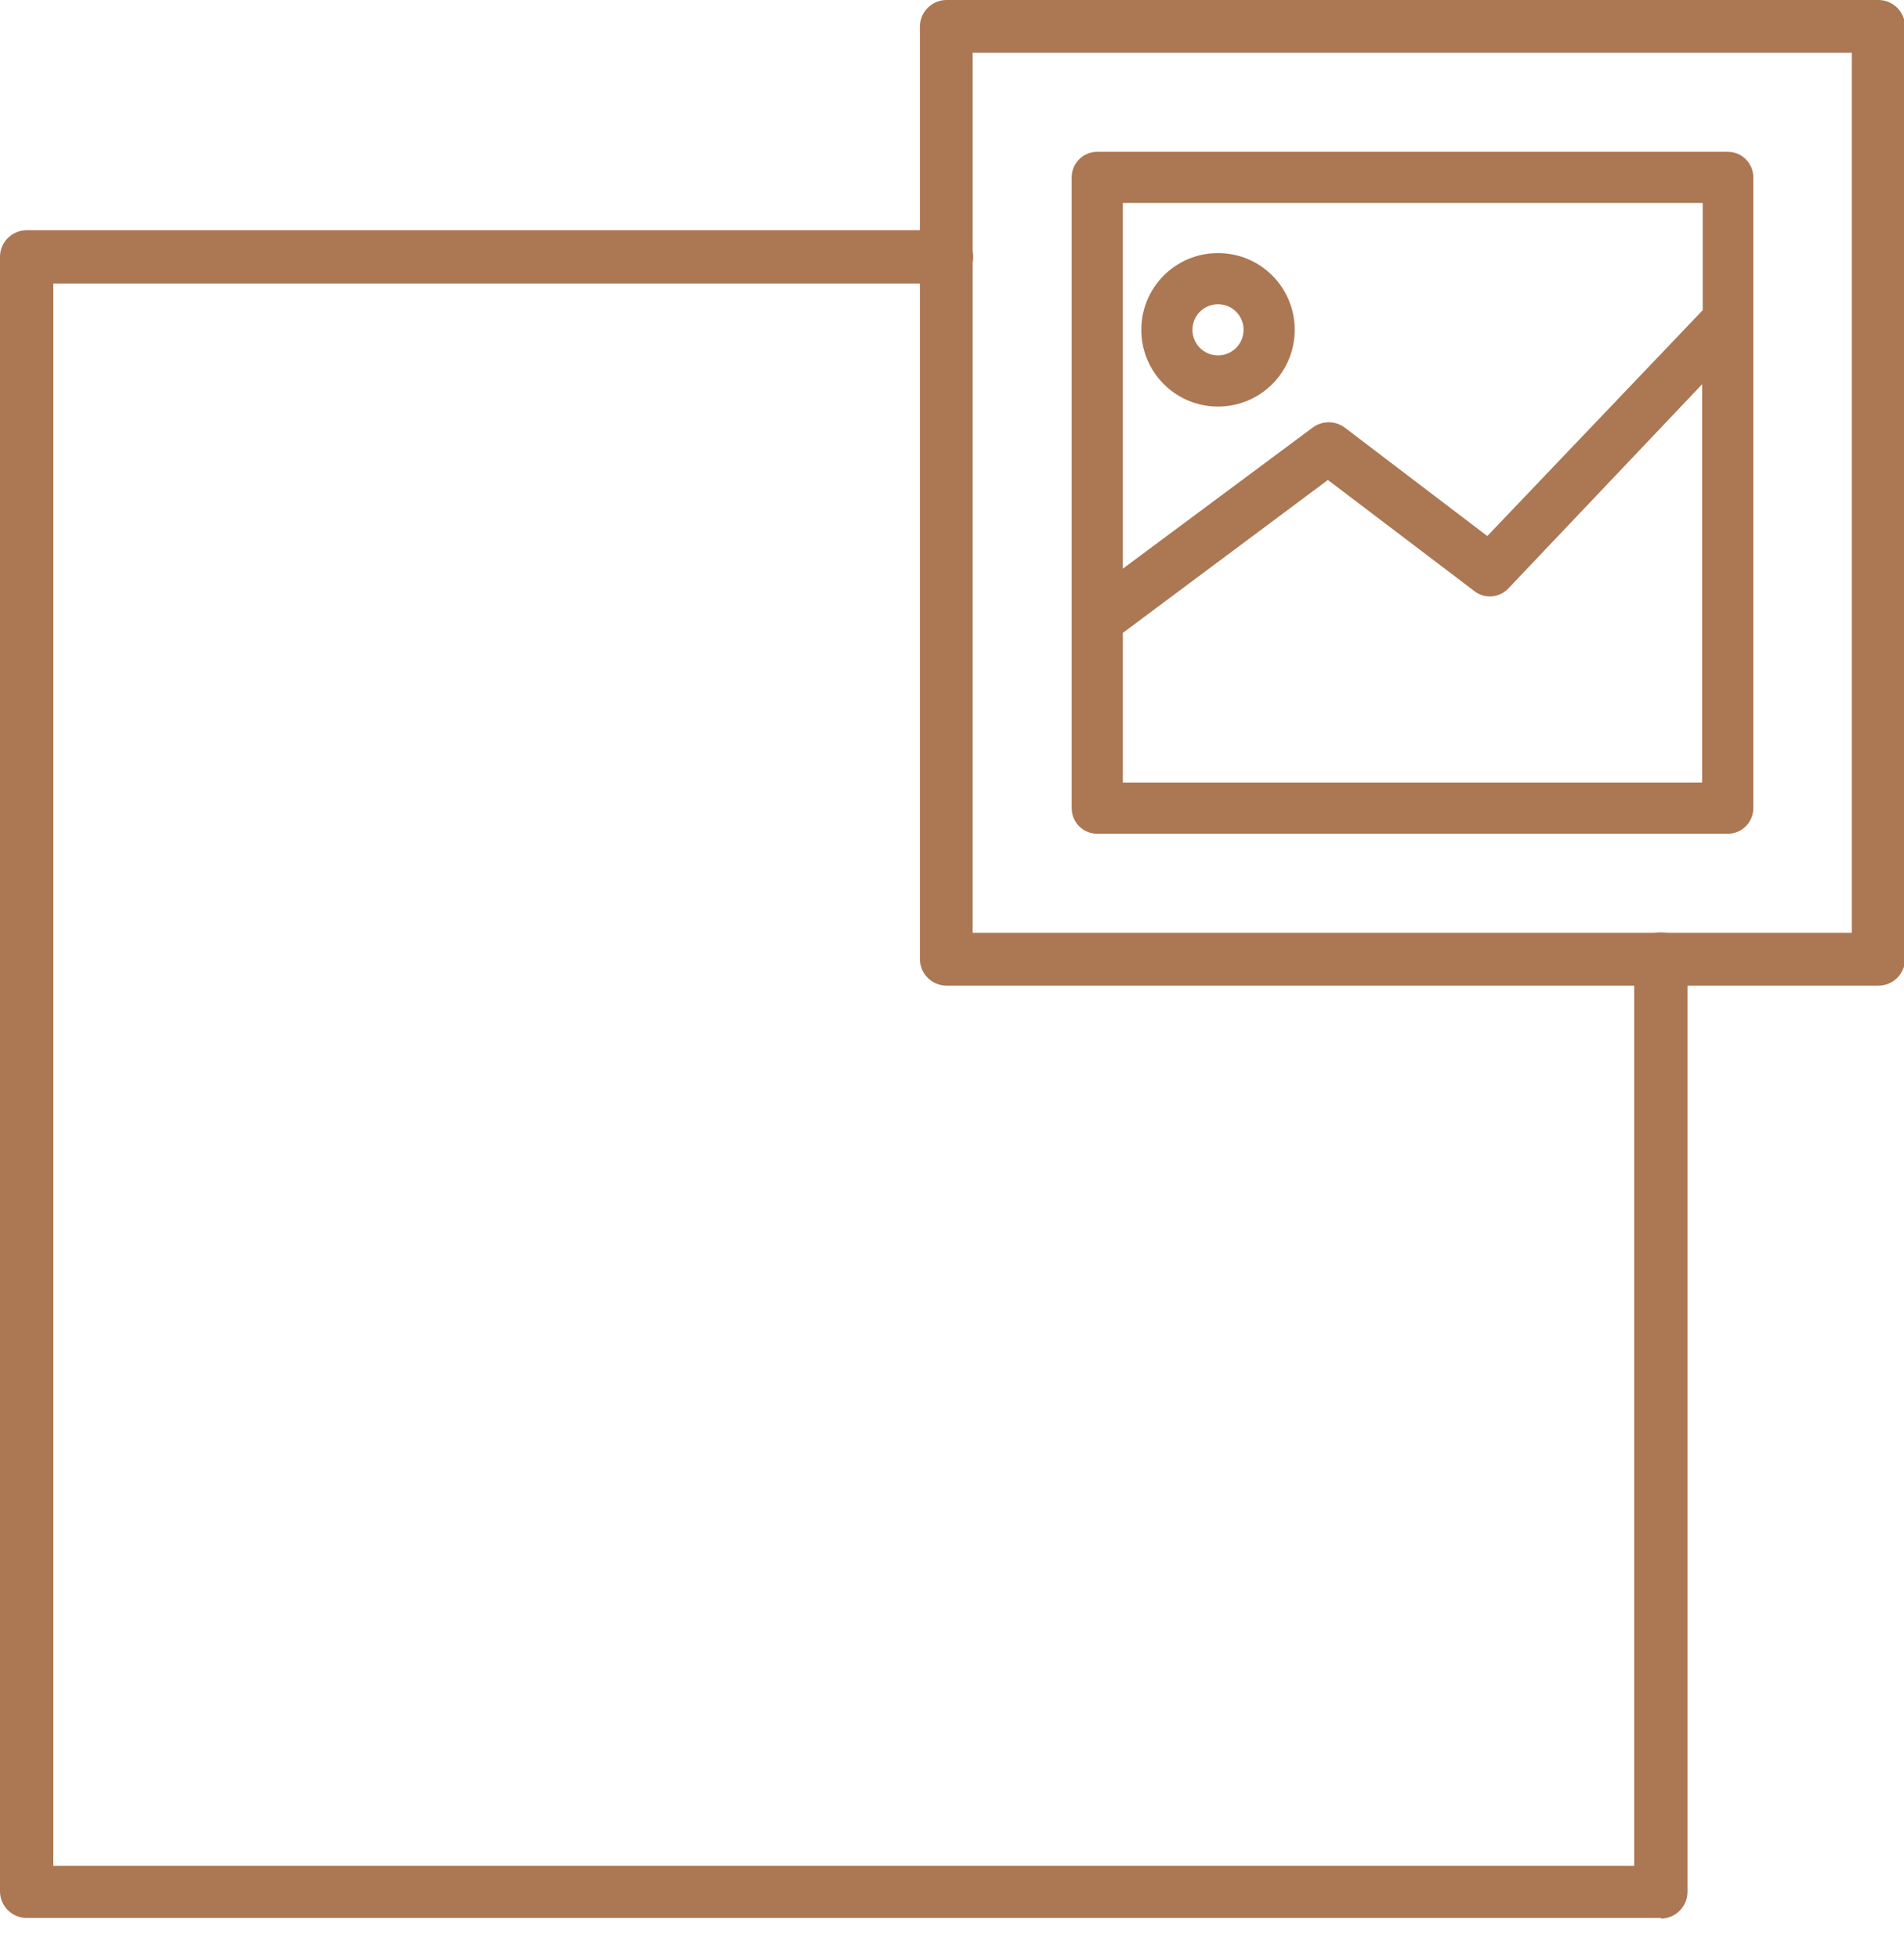 <?xml version="1.0" encoding="UTF-8"?> <svg xmlns="http://www.w3.org/2000/svg" width="35" height="36" viewBox="0 0 35 36" fill="none"> <g clip-path="url(#clip0_291_811)"> <path d="M22.4 4.9C21.76 4.9 21.24 5.42 21.24 6.06C21.24 6.7 21.76 7.22 22.4 7.22C23.04 7.22 23.56 6.7 23.56 6.06C23.56 5.42 23.04 4.9 22.4 4.9ZM22.4 6.78C22 6.78 21.68 6.46 21.68 6.06C21.68 5.66 22 5.34 22.4 5.34C22.8 5.34 23.12 5.66 23.12 6.06C23.12 6.46 22.8 6.78 22.4 6.78Z" fill="#AC7753"></path> <path d="M22.39 7.47C21.61 7.47 20.98 6.84 20.98 6.06C20.98 5.28 21.61 4.65 22.39 4.65C23.17 4.65 23.8 5.28 23.8 6.06C23.8 6.84 23.17 7.47 22.39 7.47ZM22.39 5.59C22.13 5.59 21.92 5.8 21.92 6.06C21.92 6.32 22.13 6.53 22.39 6.53C22.65 6.53 22.86 6.32 22.86 6.06C22.86 5.8 22.65 5.59 22.39 5.59Z" fill="#AC7753"></path> <path d="M30.53 35.24H0.49C0.22 35.24 0 35.02 0 34.751V4.72C0 4.45 0.22 4.23 0.49 4.23H17.4C17.67 4.23 17.89 4.45 17.89 4.72C17.89 4.99 17.67 5.21 17.4 5.21H0.98V34.281H30.04V17.62C30.04 17.351 30.26 17.131 30.53 17.131C30.8 17.131 31.02 17.351 31.02 17.62V34.761C31.02 35.031 30.8 35.251 30.53 35.251V35.24Z" fill="#AC7753"></path> <path d="M31.76 3.029H20.17C20.05 3.029 19.95 3.129 19.95 3.249V14.849C19.95 14.969 20.05 15.069 20.17 15.069H31.76C31.88 15.069 31.98 14.969 31.98 14.849V3.259C31.98 3.139 31.88 3.039 31.76 3.039V3.029ZM20.39 3.469H31.54V5.799L31.46 5.879C31.46 5.879 31.44 5.889 31.43 5.899L27.36 10.179L24.55 8.039C24.47 7.979 24.36 7.979 24.28 8.039L20.39 10.939V3.479V3.469ZM31.54 14.619H20.39V11.489L24.42 8.499L27.26 10.659C27.35 10.729 27.48 10.719 27.55 10.639L31.54 6.439V14.629V14.619Z" fill="#AC7753"></path> <path d="M31.76 15.319H20.17C19.91 15.319 19.7 15.109 19.7 14.849V3.259C19.7 2.999 19.91 2.789 20.17 2.789H31.76C32.02 2.789 32.23 2.999 32.23 3.259V14.849C32.23 15.109 32.02 15.319 31.76 15.319ZM20.64 14.379H31.29V7.059L27.73 10.809C27.56 10.989 27.29 11.009 27.1 10.859L24.41 8.819L20.64 11.629V14.389V14.379ZM20.64 3.729V10.449L24.14 7.849C24.31 7.729 24.54 7.729 24.71 7.849L27.34 9.849L31.3 5.699V3.729H20.65H20.64Z" fill="#AC7753"></path> <path d="M34.53 18.11H17.4C17.13 18.11 16.91 17.89 16.91 17.62V0.49C16.91 0.22 17.13 0 17.4 0H34.53C34.8 0 35.02 0.22 35.02 0.49V17.62C35.02 17.89 34.8 18.11 34.53 18.11ZM17.88 17.14H34.04V0.97H17.88V17.13V17.14Z" fill="#AC7753"></path> </g> <defs> <clipPath id="clip0_291_811"> <rect width="35.01" height="35.24" fill="white"></rect> </clipPath> </defs> </svg> 